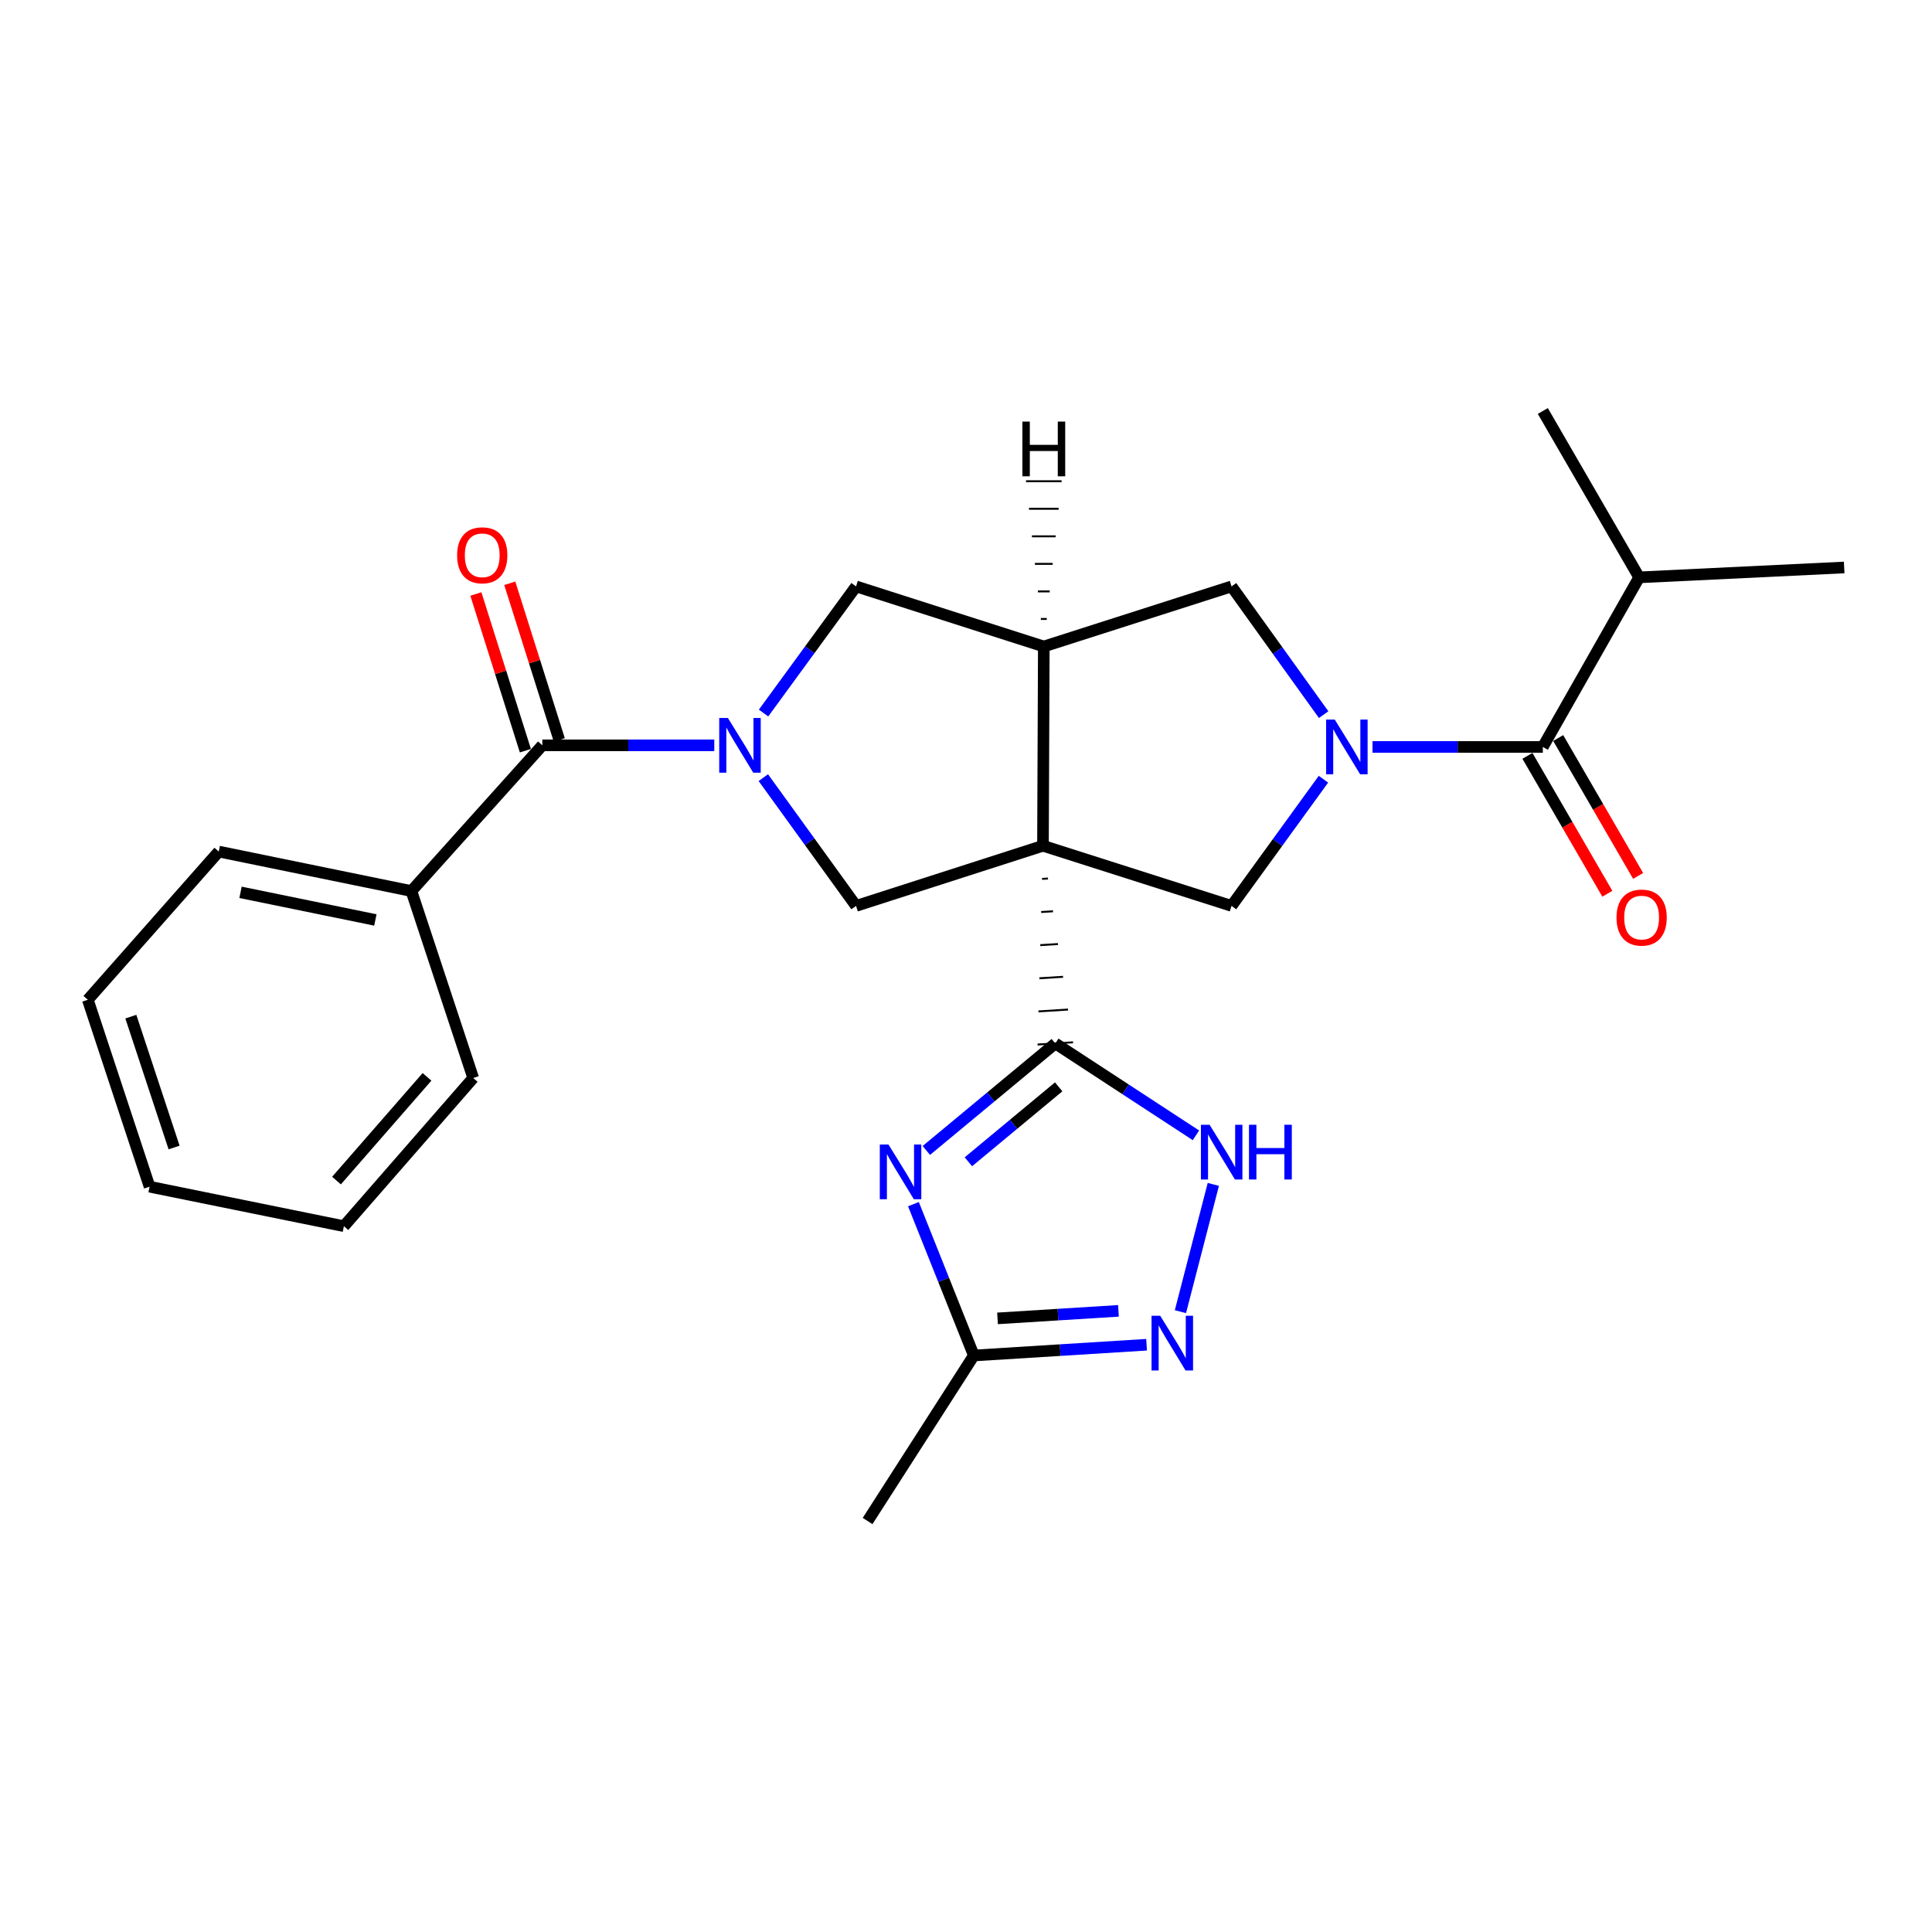 <?xml version='1.0' encoding='iso-8859-1'?>
<svg version='1.1' baseProfile='full'
              xmlns='http://www.w3.org/2000/svg'
                      xmlns:rdkit='http://www.rdkit.org/xml'
                      xmlns:xlink='http://www.w3.org/1999/xlink'
                  xml:space='preserve'
width='1000px' height='1000px' viewBox='0 0 1000 1000'>
<!-- END OF HEADER -->
<rect style='opacity:1.0;fill:#FFFFFF;stroke:none' width='1000' height='1000' x='0' y='0'> </rect>
<path class='bond-0' d='M 539.374,454.913 L 542.436,454.722' style='fill:none;fill-rule:evenodd;stroke:#000000;stroke-width:1.0px;stroke-linecap:butt;stroke-linejoin:miter;stroke-opacity:1' />
<path class='bond-0' d='M 538.908,472.06 L 545.032,471.678' style='fill:none;fill-rule:evenodd;stroke:#000000;stroke-width:1.0px;stroke-linecap:butt;stroke-linejoin:miter;stroke-opacity:1' />
<path class='bond-0' d='M 538.442,489.207 L 547.628,488.633' style='fill:none;fill-rule:evenodd;stroke:#000000;stroke-width:1.0px;stroke-linecap:butt;stroke-linejoin:miter;stroke-opacity:1' />
<path class='bond-0' d='M 537.977,506.354 L 550.224,505.589' style='fill:none;fill-rule:evenodd;stroke:#000000;stroke-width:1.0px;stroke-linecap:butt;stroke-linejoin:miter;stroke-opacity:1' />
<path class='bond-0' d='M 537.511,523.501 L 552.82,522.545' style='fill:none;fill-rule:evenodd;stroke:#000000;stroke-width:1.0px;stroke-linecap:butt;stroke-linejoin:miter;stroke-opacity:1' />
<path class='bond-0' d='M 537.045,540.649 L 555.416,539.501' style='fill:none;fill-rule:evenodd;stroke:#000000;stroke-width:1.0px;stroke-linecap:butt;stroke-linejoin:miter;stroke-opacity:1' />
<path class='bond-4' d='M 539.84,437.766 L 540.269,334.629' style='fill:none;fill-rule:evenodd;stroke:#000000;stroke-width:6px;stroke-linecap:butt;stroke-linejoin:miter;stroke-opacity:1' />
<path class='bond-5' d='M 539.84,437.766 L 443.094,468.893' style='fill:none;fill-rule:evenodd;stroke:#000000;stroke-width:6px;stroke-linecap:butt;stroke-linejoin:miter;stroke-opacity:1' />
<path class='bond-6' d='M 539.84,437.766 L 637.444,468.893' style='fill:none;fill-rule:evenodd;stroke:#000000;stroke-width:6px;stroke-linecap:butt;stroke-linejoin:miter;stroke-opacity:1' />
<path class='bond-3' d='M 546.231,540.075 L 512.848,567.778' style='fill:none;fill-rule:evenodd;stroke:#000000;stroke-width:6px;stroke-linecap:butt;stroke-linejoin:miter;stroke-opacity:1' />
<path class='bond-3' d='M 512.848,567.778 L 479.465,595.48' style='fill:none;fill-rule:evenodd;stroke:#0000FF;stroke-width:6px;stroke-linecap:butt;stroke-linejoin:miter;stroke-opacity:1' />
<path class='bond-3' d='M 547.97,562.55 L 524.602,581.942' style='fill:none;fill-rule:evenodd;stroke:#000000;stroke-width:6px;stroke-linecap:butt;stroke-linejoin:miter;stroke-opacity:1' />
<path class='bond-3' d='M 524.602,581.942 L 501.234,601.334' style='fill:none;fill-rule:evenodd;stroke:#0000FF;stroke-width:6px;stroke-linecap:butt;stroke-linejoin:miter;stroke-opacity:1' />
<path class='bond-7' d='M 546.231,540.075 L 582.625,563.857' style='fill:none;fill-rule:evenodd;stroke:#000000;stroke-width:6px;stroke-linecap:butt;stroke-linejoin:miter;stroke-opacity:1' />
<path class='bond-7' d='M 582.625,563.857 L 619.02,587.639' style='fill:none;fill-rule:evenodd;stroke:#0000FF;stroke-width:6px;stroke-linecap:butt;stroke-linejoin:miter;stroke-opacity:1' />
<path class='bond-1' d='M 395.097,402.502 L 419.095,435.698' style='fill:none;fill-rule:evenodd;stroke:#0000FF;stroke-width:6px;stroke-linecap:butt;stroke-linejoin:miter;stroke-opacity:1' />
<path class='bond-1' d='M 419.095,435.698 L 443.094,468.893' style='fill:none;fill-rule:evenodd;stroke:#000000;stroke-width:6px;stroke-linecap:butt;stroke-linejoin:miter;stroke-opacity:1' />
<path class='bond-8' d='M 369.71,385.778 L 325.209,385.778' style='fill:none;fill-rule:evenodd;stroke:#0000FF;stroke-width:6px;stroke-linecap:butt;stroke-linejoin:miter;stroke-opacity:1' />
<path class='bond-8' d='M 325.209,385.778 L 280.708,385.778' style='fill:none;fill-rule:evenodd;stroke:#000000;stroke-width:6px;stroke-linecap:butt;stroke-linejoin:miter;stroke-opacity:1' />
<path class='bond-26' d='M 395.211,369.072 L 419.152,336.297' style='fill:none;fill-rule:evenodd;stroke:#0000FF;stroke-width:6px;stroke-linecap:butt;stroke-linejoin:miter;stroke-opacity:1' />
<path class='bond-26' d='M 419.152,336.297 L 443.094,303.522' style='fill:none;fill-rule:evenodd;stroke:#000000;stroke-width:6px;stroke-linecap:butt;stroke-linejoin:miter;stroke-opacity:1' />
<path class='bond-2' d='M 685.016,403.318 L 661.23,436.106' style='fill:none;fill-rule:evenodd;stroke:#0000FF;stroke-width:6px;stroke-linecap:butt;stroke-linejoin:miter;stroke-opacity:1' />
<path class='bond-2' d='M 661.23,436.106 L 637.444,468.893' style='fill:none;fill-rule:evenodd;stroke:#000000;stroke-width:6px;stroke-linecap:butt;stroke-linejoin:miter;stroke-opacity:1' />
<path class='bond-9' d='M 710.408,386.617 L 754.485,386.617' style='fill:none;fill-rule:evenodd;stroke:#0000FF;stroke-width:6px;stroke-linecap:butt;stroke-linejoin:miter;stroke-opacity:1' />
<path class='bond-9' d='M 754.485,386.617 L 798.562,386.617' style='fill:none;fill-rule:evenodd;stroke:#000000;stroke-width:6px;stroke-linecap:butt;stroke-linejoin:miter;stroke-opacity:1' />
<path class='bond-27' d='M 685.124,369.899 L 661.284,336.711' style='fill:none;fill-rule:evenodd;stroke:#0000FF;stroke-width:6px;stroke-linecap:butt;stroke-linejoin:miter;stroke-opacity:1' />
<path class='bond-27' d='M 661.284,336.711 L 637.444,303.522' style='fill:none;fill-rule:evenodd;stroke:#000000;stroke-width:6px;stroke-linecap:butt;stroke-linejoin:miter;stroke-opacity:1' />
<path class='bond-11' d='M 472.793,623.271 L 488.421,662.436' style='fill:none;fill-rule:evenodd;stroke:#0000FF;stroke-width:6px;stroke-linecap:butt;stroke-linejoin:miter;stroke-opacity:1' />
<path class='bond-11' d='M 488.421,662.436 L 504.049,701.601' style='fill:none;fill-rule:evenodd;stroke:#000000;stroke-width:6px;stroke-linecap:butt;stroke-linejoin:miter;stroke-opacity:1' />
<path class='bond-12' d='M 540.269,334.629 L 637.444,303.522' style='fill:none;fill-rule:evenodd;stroke:#000000;stroke-width:6px;stroke-linecap:butt;stroke-linejoin:miter;stroke-opacity:1' />
<path class='bond-13' d='M 540.269,334.629 L 443.094,303.522' style='fill:none;fill-rule:evenodd;stroke:#000000;stroke-width:6px;stroke-linecap:butt;stroke-linejoin:miter;stroke-opacity:1' />
<path class='bond-30' d='M 541.803,320.372 L 538.735,320.372' style='fill:none;fill-rule:evenodd;stroke:#000000;stroke-width:1.0px;stroke-linecap:butt;stroke-linejoin:miter;stroke-opacity:1' />
<path class='bond-30' d='M 543.337,306.115 L 537.201,306.115' style='fill:none;fill-rule:evenodd;stroke:#000000;stroke-width:1.0px;stroke-linecap:butt;stroke-linejoin:miter;stroke-opacity:1' />
<path class='bond-30' d='M 544.871,291.858 L 535.667,291.858' style='fill:none;fill-rule:evenodd;stroke:#000000;stroke-width:1.0px;stroke-linecap:butt;stroke-linejoin:miter;stroke-opacity:1' />
<path class='bond-30' d='M 546.405,277.601 L 534.134,277.601' style='fill:none;fill-rule:evenodd;stroke:#000000;stroke-width:1.0px;stroke-linecap:butt;stroke-linejoin:miter;stroke-opacity:1' />
<path class='bond-30' d='M 547.938,263.345 L 532.6,263.345' style='fill:none;fill-rule:evenodd;stroke:#000000;stroke-width:1.0px;stroke-linecap:butt;stroke-linejoin:miter;stroke-opacity:1' />
<path class='bond-30' d='M 549.472,249.088 L 531.066,249.088' style='fill:none;fill-rule:evenodd;stroke:#000000;stroke-width:1.0px;stroke-linecap:butt;stroke-linejoin:miter;stroke-opacity:1' />
<path class='bond-10' d='M 628.012,613.05 L 610.986,678.918' style='fill:none;fill-rule:evenodd;stroke:#0000FF;stroke-width:6px;stroke-linecap:butt;stroke-linejoin:miter;stroke-opacity:1' />
<path class='bond-14' d='M 289.484,383.005 L 276.67,342.454' style='fill:none;fill-rule:evenodd;stroke:#000000;stroke-width:6px;stroke-linecap:butt;stroke-linejoin:miter;stroke-opacity:1' />
<path class='bond-14' d='M 276.67,342.454 L 263.857,301.903' style='fill:none;fill-rule:evenodd;stroke:#FF0000;stroke-width:6px;stroke-linecap:butt;stroke-linejoin:miter;stroke-opacity:1' />
<path class='bond-14' d='M 271.933,388.551 L 259.119,348' style='fill:none;fill-rule:evenodd;stroke:#000000;stroke-width:6px;stroke-linecap:butt;stroke-linejoin:miter;stroke-opacity:1' />
<path class='bond-14' d='M 259.119,348 L 246.306,307.449' style='fill:none;fill-rule:evenodd;stroke:#FF0000;stroke-width:6px;stroke-linecap:butt;stroke-linejoin:miter;stroke-opacity:1' />
<path class='bond-16' d='M 280.708,385.778 L 212.942,461.203' style='fill:none;fill-rule:evenodd;stroke:#000000;stroke-width:6px;stroke-linecap:butt;stroke-linejoin:miter;stroke-opacity:1' />
<path class='bond-15' d='M 790.599,391.231 L 811.28,426.916' style='fill:none;fill-rule:evenodd;stroke:#000000;stroke-width:6px;stroke-linecap:butt;stroke-linejoin:miter;stroke-opacity:1' />
<path class='bond-15' d='M 811.28,426.916 L 831.961,462.6' style='fill:none;fill-rule:evenodd;stroke:#FF0000;stroke-width:6px;stroke-linecap:butt;stroke-linejoin:miter;stroke-opacity:1' />
<path class='bond-15' d='M 806.524,382.002 L 827.205,417.686' style='fill:none;fill-rule:evenodd;stroke:#000000;stroke-width:6px;stroke-linecap:butt;stroke-linejoin:miter;stroke-opacity:1' />
<path class='bond-15' d='M 827.205,417.686 L 847.886,453.37' style='fill:none;fill-rule:evenodd;stroke:#FF0000;stroke-width:6px;stroke-linecap:butt;stroke-linejoin:miter;stroke-opacity:1' />
<path class='bond-17' d='M 798.562,386.617 L 848.422,298.839' style='fill:none;fill-rule:evenodd;stroke:#000000;stroke-width:6px;stroke-linecap:butt;stroke-linejoin:miter;stroke-opacity:1' />
<path class='bond-28' d='M 593.464,696.029 L 548.757,698.815' style='fill:none;fill-rule:evenodd;stroke:#0000FF;stroke-width:6px;stroke-linecap:butt;stroke-linejoin:miter;stroke-opacity:1' />
<path class='bond-28' d='M 548.757,698.815 L 504.049,701.601' style='fill:none;fill-rule:evenodd;stroke:#000000;stroke-width:6px;stroke-linecap:butt;stroke-linejoin:miter;stroke-opacity:1' />
<path class='bond-28' d='M 578.907,678.494 L 547.612,680.444' style='fill:none;fill-rule:evenodd;stroke:#0000FF;stroke-width:6px;stroke-linecap:butt;stroke-linejoin:miter;stroke-opacity:1' />
<path class='bond-28' d='M 547.612,680.444 L 516.317,682.394' style='fill:none;fill-rule:evenodd;stroke:#000000;stroke-width:6px;stroke-linecap:butt;stroke-linejoin:miter;stroke-opacity:1' />
<path class='bond-18' d='M 504.049,701.601 L 449.065,787.272' style='fill:none;fill-rule:evenodd;stroke:#000000;stroke-width:6px;stroke-linecap:butt;stroke-linejoin:miter;stroke-opacity:1' />
<path class='bond-19' d='M 212.942,461.203 L 113.231,440.772' style='fill:none;fill-rule:evenodd;stroke:#000000;stroke-width:6px;stroke-linecap:butt;stroke-linejoin:miter;stroke-opacity:1' />
<path class='bond-19' d='M 194.291,476.171 L 124.493,461.869' style='fill:none;fill-rule:evenodd;stroke:#000000;stroke-width:6px;stroke-linecap:butt;stroke-linejoin:miter;stroke-opacity:1' />
<path class='bond-20' d='M 212.942,461.203 L 244.929,557.97' style='fill:none;fill-rule:evenodd;stroke:#000000;stroke-width:6px;stroke-linecap:butt;stroke-linejoin:miter;stroke-opacity:1' />
<path class='bond-21' d='M 848.422,298.839 L 954.545,293.726' style='fill:none;fill-rule:evenodd;stroke:#000000;stroke-width:6px;stroke-linecap:butt;stroke-linejoin:miter;stroke-opacity:1' />
<path class='bond-22' d='M 848.422,298.839 L 798.562,212.728' style='fill:none;fill-rule:evenodd;stroke:#000000;stroke-width:6px;stroke-linecap:butt;stroke-linejoin:miter;stroke-opacity:1' />
<path class='bond-24' d='M 113.231,440.772 L 45.455,517.476' style='fill:none;fill-rule:evenodd;stroke:#000000;stroke-width:6px;stroke-linecap:butt;stroke-linejoin:miter;stroke-opacity:1' />
<path class='bond-23' d='M 244.929,557.97 L 178.001,634.673' style='fill:none;fill-rule:evenodd;stroke:#000000;stroke-width:6px;stroke-linecap:butt;stroke-linejoin:miter;stroke-opacity:1' />
<path class='bond-23' d='M 221.02,557.374 L 174.171,611.066' style='fill:none;fill-rule:evenodd;stroke:#000000;stroke-width:6px;stroke-linecap:butt;stroke-linejoin:miter;stroke-opacity:1' />
<path class='bond-25' d='M 178.001,634.673 L 77.42,614.232' style='fill:none;fill-rule:evenodd;stroke:#000000;stroke-width:6px;stroke-linecap:butt;stroke-linejoin:miter;stroke-opacity:1' />
<path class='bond-29' d='M 45.455,517.476 L 77.42,614.232' style='fill:none;fill-rule:evenodd;stroke:#000000;stroke-width:6px;stroke-linecap:butt;stroke-linejoin:miter;stroke-opacity:1' />
<path class='bond-29' d='M 67.727,526.215 L 90.103,593.945' style='fill:none;fill-rule:evenodd;stroke:#000000;stroke-width:6px;stroke-linecap:butt;stroke-linejoin:miter;stroke-opacity:1' />
<path  class='atom-2' d='M 376.747 371.618
L 386.027 386.618
Q 386.947 388.098, 388.427 390.778
Q 389.907 393.458, 389.987 393.618
L 389.987 371.618
L 393.747 371.618
L 393.747 399.938
L 389.867 399.938
L 379.907 383.538
Q 378.747 381.618, 377.507 379.418
Q 376.307 377.218, 375.947 376.538
L 375.947 399.938
L 372.267 399.938
L 372.267 371.618
L 376.747 371.618
' fill='#0000FF'/>
<path  class='atom-3' d='M 690.872 372.457
L 700.152 387.457
Q 701.072 388.937, 702.552 391.617
Q 704.032 394.297, 704.112 394.457
L 704.112 372.457
L 707.872 372.457
L 707.872 400.777
L 703.992 400.777
L 694.032 384.377
Q 692.872 382.457, 691.632 380.257
Q 690.432 378.057, 690.072 377.377
L 690.072 400.777
L 686.392 400.777
L 686.392 372.457
L 690.872 372.457
' fill='#0000FF'/>
<path  class='atom-4' d='M 459.862 592.392
L 469.142 607.392
Q 470.062 608.872, 471.542 611.552
Q 473.022 614.232, 473.102 614.392
L 473.102 592.392
L 476.862 592.392
L 476.862 620.712
L 472.982 620.712
L 463.022 604.312
Q 461.862 602.392, 460.622 600.192
Q 459.422 597.992, 459.062 597.312
L 459.062 620.712
L 455.382 620.712
L 455.382 592.392
L 459.862 592.392
' fill='#0000FF'/>
<path  class='atom-8' d='M 626.072 582.177
L 635.352 597.177
Q 636.272 598.657, 637.752 601.337
Q 639.232 604.017, 639.312 604.177
L 639.312 582.177
L 643.072 582.177
L 643.072 610.497
L 639.192 610.497
L 629.232 594.097
Q 628.072 592.177, 626.832 589.977
Q 625.632 587.777, 625.272 587.097
L 625.272 610.497
L 621.592 610.497
L 621.592 582.177
L 626.072 582.177
' fill='#0000FF'/>
<path  class='atom-8' d='M 646.472 582.177
L 650.312 582.177
L 650.312 594.217
L 664.792 594.217
L 664.792 582.177
L 668.632 582.177
L 668.632 610.497
L 664.792 610.497
L 664.792 597.417
L 650.312 597.417
L 650.312 610.497
L 646.472 610.497
L 646.472 582.177
' fill='#0000FF'/>
<path  class='atom-11' d='M 600.517 681.04
L 609.797 696.04
Q 610.717 697.52, 612.197 700.2
Q 613.677 702.88, 613.757 703.04
L 613.757 681.04
L 617.517 681.04
L 617.517 709.36
L 613.637 709.36
L 603.677 692.96
Q 602.517 691.04, 601.277 688.84
Q 600.077 686.64, 599.717 685.96
L 599.717 709.36
L 596.037 709.36
L 596.037 681.04
L 600.517 681.04
' fill='#0000FF'/>
<path  class='atom-15' d='M 236.602 287.415
Q 236.602 280.615, 239.962 276.815
Q 243.322 273.015, 249.602 273.015
Q 255.882 273.015, 259.242 276.815
Q 262.602 280.615, 262.602 287.415
Q 262.602 294.295, 259.202 298.215
Q 255.802 302.095, 249.602 302.095
Q 243.362 302.095, 239.962 298.215
Q 236.602 294.335, 236.602 287.415
M 249.602 298.895
Q 253.922 298.895, 256.242 296.015
Q 258.602 293.095, 258.602 287.415
Q 258.602 281.855, 256.242 279.055
Q 253.922 276.215, 249.602 276.215
Q 245.282 276.215, 242.922 279.015
Q 240.602 281.815, 240.602 287.415
Q 240.602 293.135, 242.922 296.015
Q 245.282 298.895, 249.602 298.895
' fill='#FF0000'/>
<path  class='atom-16' d='M 836.701 474.935
Q 836.701 468.135, 840.061 464.335
Q 843.421 460.535, 849.701 460.535
Q 855.981 460.535, 859.341 464.335
Q 862.701 468.135, 862.701 474.935
Q 862.701 481.815, 859.301 485.735
Q 855.901 489.615, 849.701 489.615
Q 843.461 489.615, 840.061 485.735
Q 836.701 481.855, 836.701 474.935
M 849.701 486.415
Q 854.021 486.415, 856.341 483.535
Q 858.701 480.615, 858.701 474.935
Q 858.701 469.375, 856.341 466.575
Q 854.021 463.735, 849.701 463.735
Q 845.381 463.735, 843.021 466.535
Q 840.701 469.335, 840.701 474.935
Q 840.701 480.655, 843.021 483.535
Q 845.381 486.415, 849.701 486.415
' fill='#FF0000'/>
<path  class='atom-27' d='M 529.189 218.211
L 533.029 218.211
L 533.029 230.251
L 547.509 230.251
L 547.509 218.211
L 551.349 218.211
L 551.349 246.531
L 547.509 246.531
L 547.509 233.451
L 533.029 233.451
L 533.029 246.531
L 529.189 246.531
L 529.189 218.211
' fill='#000000'/>
</svg>
